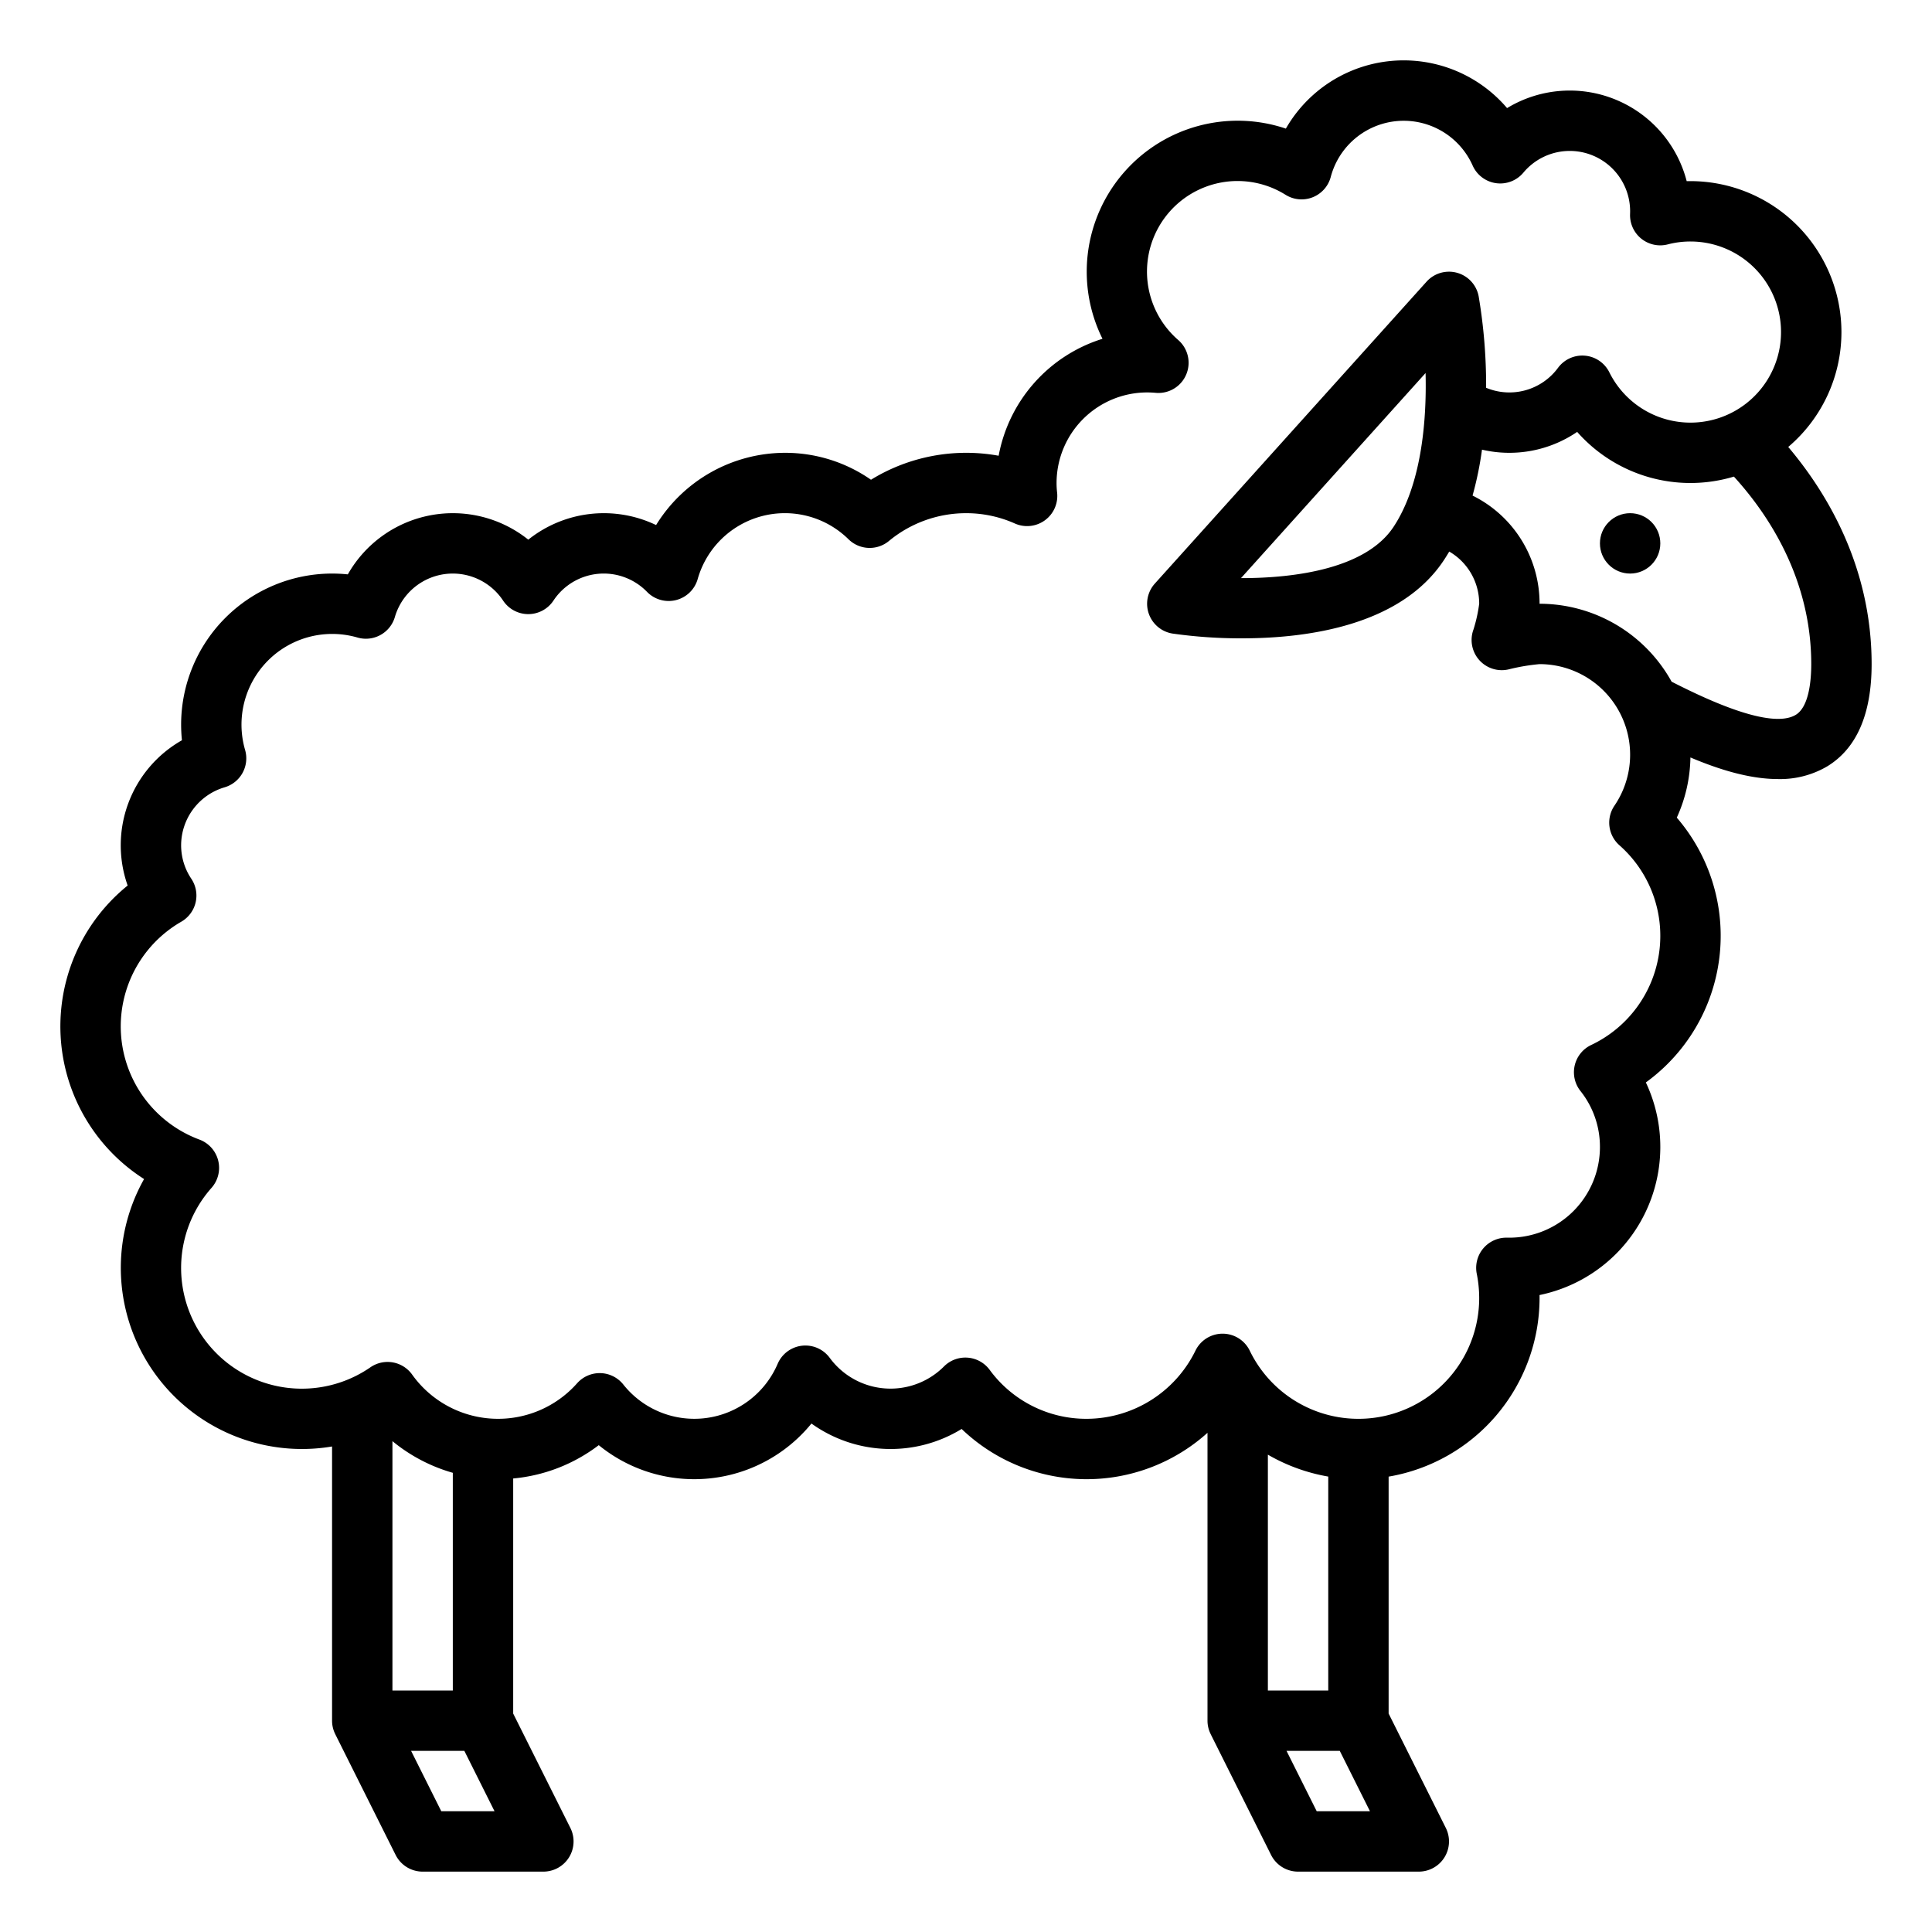 <svg height="512" width="512" viewBox="0 0 512 512" id="Outline" xmlns="http://www.w3.org/2000/svg"><circle r="8" cy="144" cx="432"></circle><path d="M488,88a40.045,40.045,0,0,0-40-40q-.505,0-1.009.013a32.006,32.006,0,0,0-47.6-19.368,36,36,0,0,0-58.625,5.439,40,40,0,0,0-48.595,55.7,40.141,40.141,0,0,0-27.52,30.992,48.137,48.137,0,0,0-33.831,6.361A39.769,39.769,0,0,0,208,120a40.2,40.2,0,0,0-34.129,19.144A32.074,32.074,0,0,0,140,143.017a31.991,31.991,0,0,0-47.823,9.2A40.85,40.85,0,0,0,88,152a40.045,40.045,0,0,0-40,40,40.85,40.85,0,0,0,.214,4.177,31.994,31.994,0,0,0-14.384,38.5,47.987,47.987,0,0,0,4.349,77.783A48.01,48.01,0,0,0,88,383.333V456a7.949,7.949,0,0,0,.851,3.575l-.006,0,16,32A8,8,0,0,0,112,496h32a8,8,0,0,0,7.155-11.578L136,454.112v-62.3a44.015,44.015,0,0,0,22.676-8.829,40.052,40.052,0,0,0,56.366-5.731,36,36,0,0,0,39.8,1.439A47.88,47.88,0,0,0,320,379.709V456a7.949,7.949,0,0,0,.851,3.575l-.006,0,16,32A8,8,0,0,0,344,496h32a8,8,0,0,0,7.155-11.578L368,454.112V391.321A48.07,48.07,0,0,0,408,344q0-.4-.007-.8a40.06,40.06,0,0,0,28.174-56.342,47.979,47.979,0,0,0,8.2-70.176,39.836,39.836,0,0,0,3.613-15.95c7.453,3.153,15.616,5.726,23.211,5.726a24.635,24.635,0,0,0,13.043-3.365C492.042,198.335,496,189.22,496,176c0-25.846-11.877-45.458-22.1-57.551A39.916,39.916,0,0,0,488,88ZM104,448V381.919a44.216,44.216,0,0,0,16,8.39V448Zm12.944,32-8-16h14.112l8,16ZM336,448V385.5a48.237,48.237,0,0,0,16,5.807V448Zm12.944,32-8-16h14.112l8,16Zm72.741-203.069a8,8,0,0,0-2.844,12.2A23.7,23.7,0,0,1,424,304a24.028,24.028,0,0,1-24,24c-.172,0-.338,0-.511,0a8,8,0,0,0-8.132,9.569A32.753,32.753,0,0,1,392,344a32,32,0,0,1-60.8,13.951,8,8,0,0,0-14.4,0A32.189,32.189,0,0,1,288,376a31.734,31.734,0,0,1-25.739-12.989,8,8,0,0,0-12.093-.892,20,20,0,0,1-30.284-2.279,8,8,0,0,0-13.8,1.591,24.025,24.025,0,0,1-40.9,5.479,8,8,0,0,0-12.246-.328,27.989,27.989,0,0,1-43.721-2.31A8,8,0,0,0,98.16,362.35a31.989,31.989,0,0,1-42.114-47.542A8,8,0,0,0,52.849,302a32.005,32.005,0,0,1-4.807-57.738A8,8,0,0,0,50.7,232.877,15.89,15.89,0,0,1,48,224a16.053,16.053,0,0,1,11.5-15.348,8,8,0,0,0,5.447-9.926,24.038,24.038,0,0,1,29.777-29.777,8,8,0,0,0,9.926-5.447,15.987,15.987,0,0,1,28.678-4.336,8,8,0,0,0,13.34,0,15.981,15.981,0,0,1,24.8-2.316,8,8,0,0,0,13.429-3.4,24.018,24.018,0,0,1,39.962-10.542,8,8,0,0,0,10.721.456A32.041,32.041,0,0,1,256,136a31.657,31.657,0,0,1,12.941,2.73,8,8,0,0,0,11.2-8.231A21.775,21.775,0,0,1,280,128a24.028,24.028,0,0,1,24-24c.731,0,1.49.036,2.256.106a8,8,0,0,0,5.993-13.995,24,24,0,0,1,28.44-38.488,8,8,0,0,0,11.977-4.745,20,20,0,0,1,37.6-3.009,8,8,0,0,0,13.445,1.885A16,16,0,0,1,432,56c0,.259-.008.52-.017.779a8,8,0,0,0,10.022,7.98A23.692,23.692,0,0,1,448,64a24,24,0,1,1-21.508,34.666,8,8,0,0,0-13.6-1.189,16,16,0,0,1-19.056,5.289,141.659,141.659,0,0,0-1.976-24.24,8,8,0,0,0-13.809-3.878l-72,80a8,8,0,0,0,4.7,13.255,128.178,128.178,0,0,0,18.39,1.261c17.259,0,42.047-3.331,53.534-20.762q.723-1.1,1.386-2.234A15.946,15.946,0,0,1,392,160a39.441,39.441,0,0,1-1.516,6.834,8,8,0,0,0,9.651,10.475A53.888,53.888,0,0,1,408,176a24.011,24.011,0,0,1,19.846,37.51,8,8,0,0,0,1.322,10.5,32,32,0,0,1-7.483,52.922ZM369.32,139.6c-7.256,11.008-25.782,13.622-40.445,13.61l48.917-54.352C378.127,112.036,376.578,128.585,369.32,139.6Zm21.416,26.629q-.129.276-.234.558A5.605,5.605,0,0,1,390.736,166.227Zm9.431,11.071c.12-.034.239-.07.357-.11C400.465,177.208,400.347,177.25,400.167,177.3ZM480,176c0,4.084-.531,11.259-4.09,13.428-6.669,4.062-24.123-4.292-32.914-8.773A40.025,40.025,0,0,0,408,160a31.892,31.892,0,0,0-17.756-28.667,90.267,90.267,0,0,0,2.5-12.169,31.9,31.9,0,0,0,25.223-4.706,40.026,40.026,0,0,0,41.536,11.847C468.4,136.055,480,153.156,480,176Z"></path></svg>
